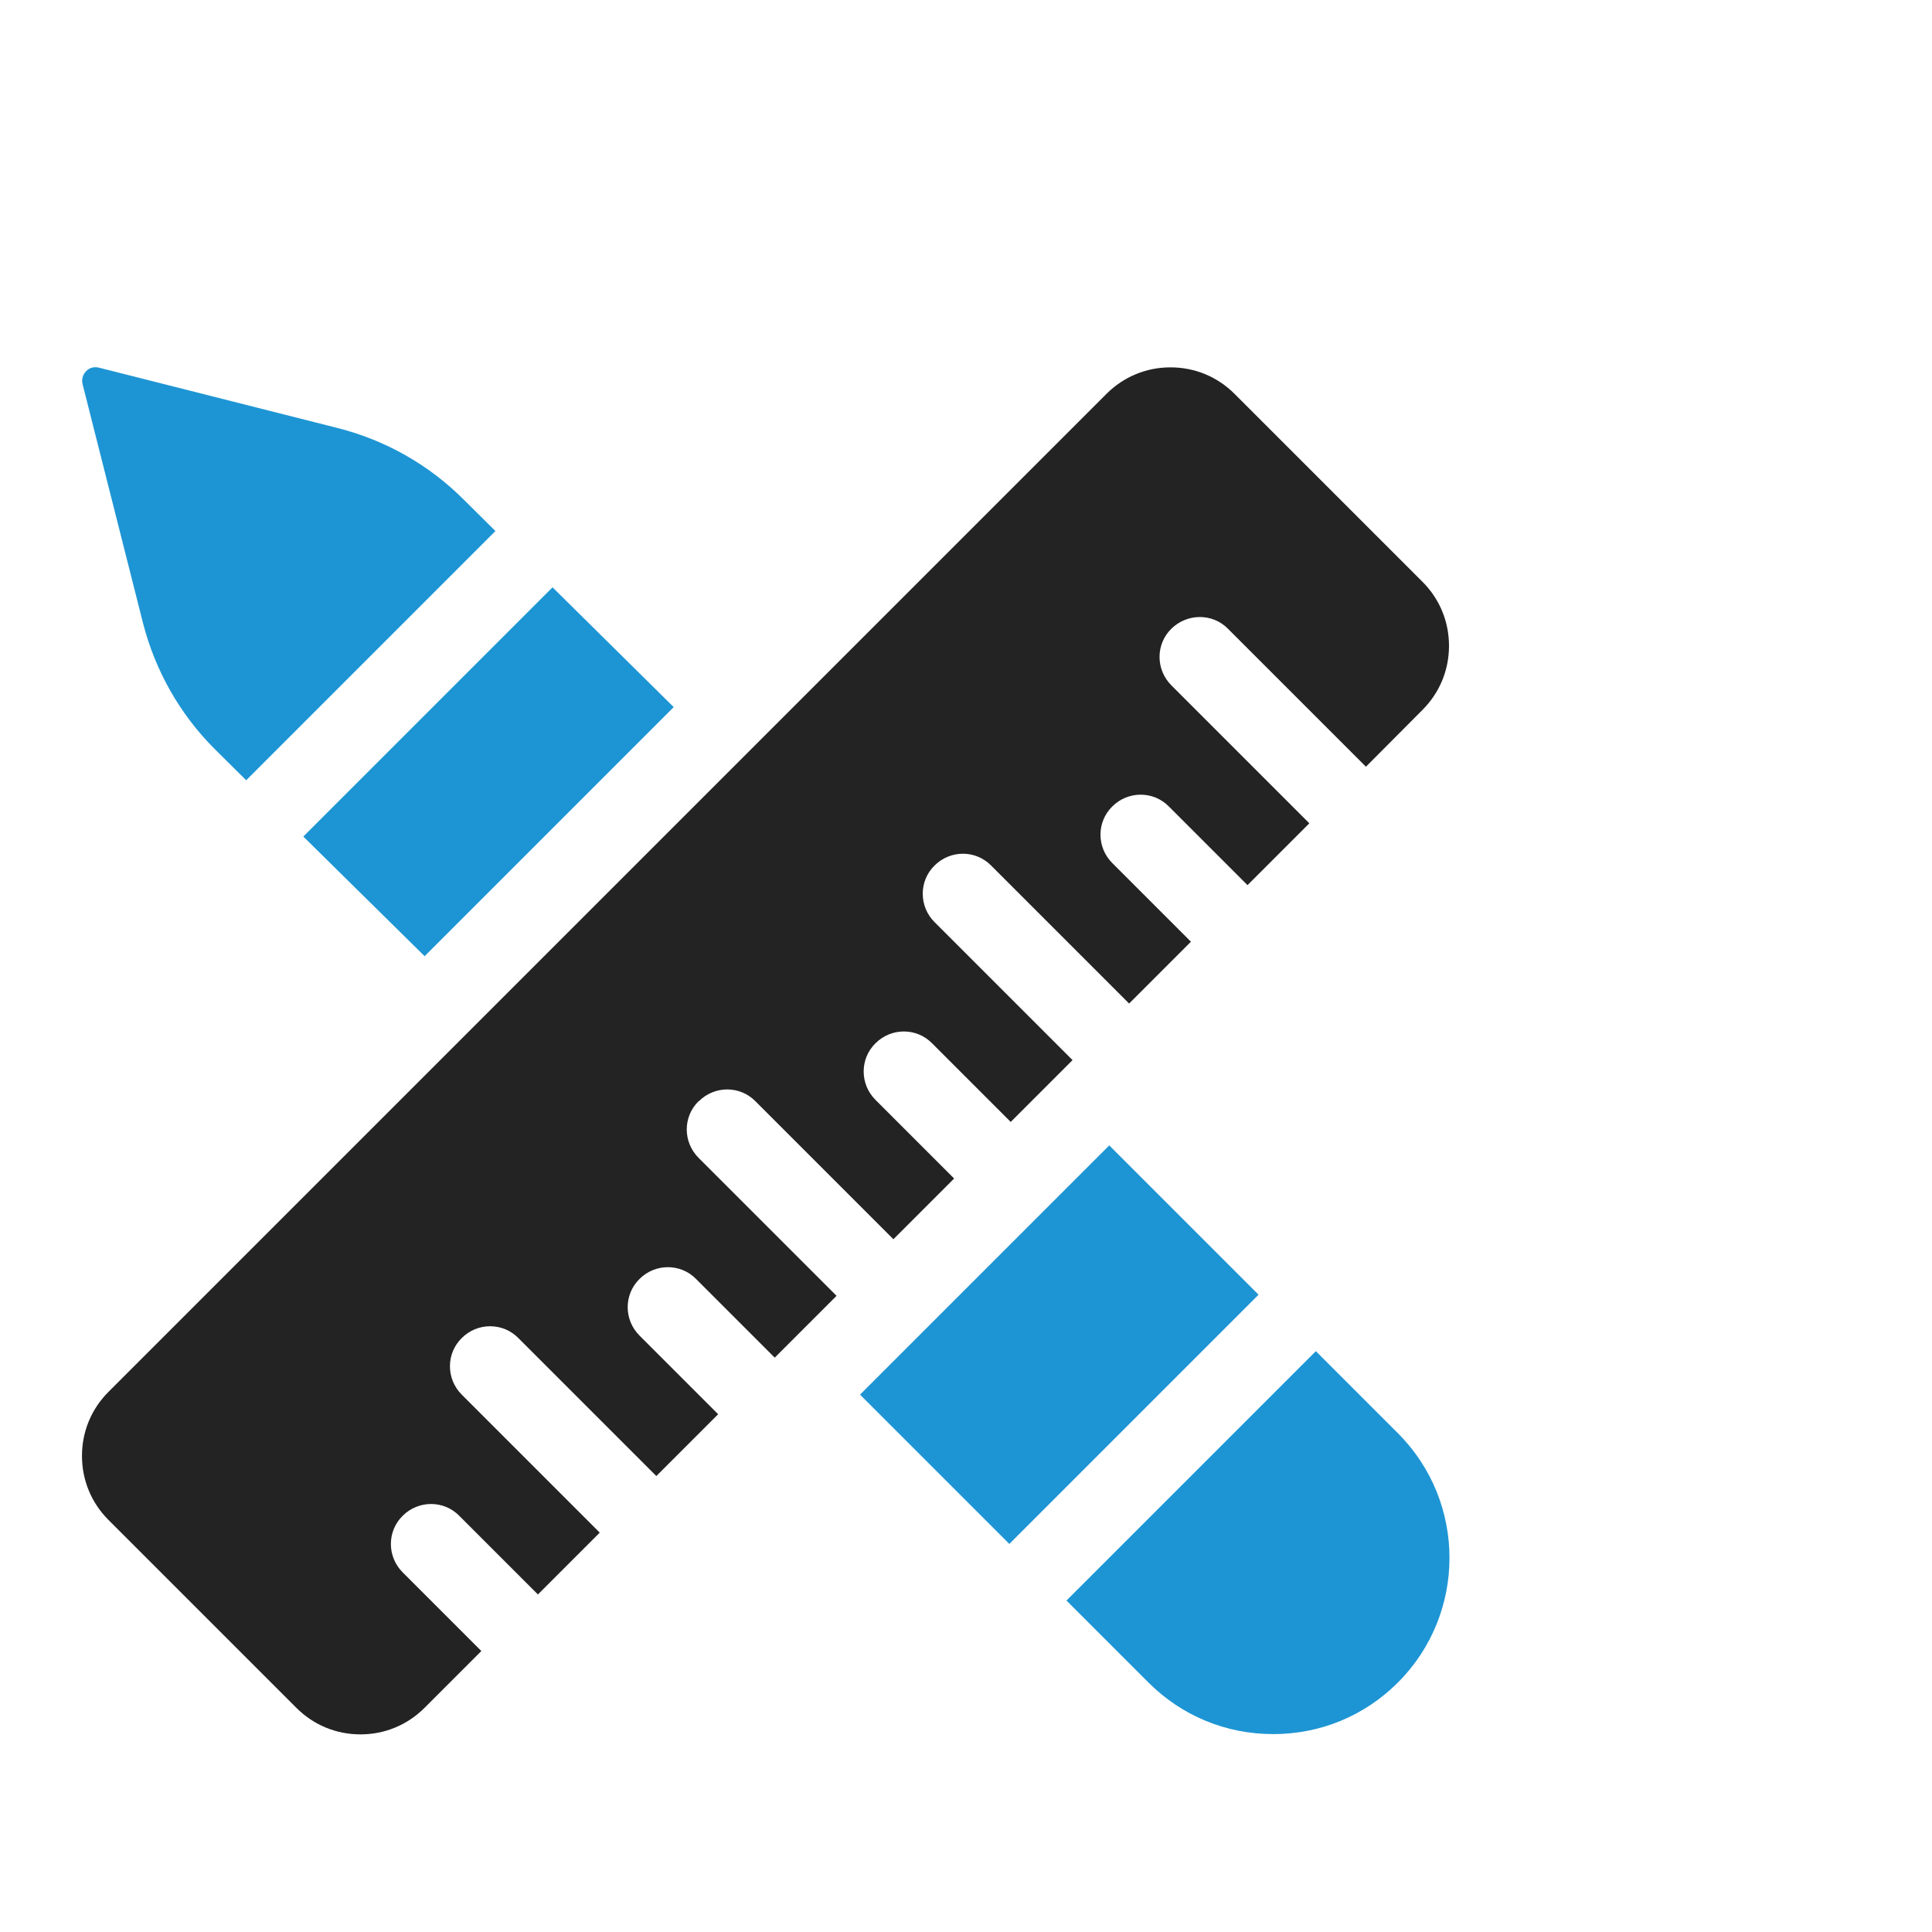<?xml version="1.0" encoding="UTF-8"?>
<svg id="_图层_2" data-name="图层 2" xmlns="http://www.w3.org/2000/svg" xmlns:xlink="http://www.w3.org/1999/xlink" viewBox="0 0 70 70">
  <defs>
    <style>
      .cls-1 {
        fill: #232323;
      }

      .cls-2 {
        fill: none;
      }

      .cls-3 {
        clip-path: url(#clippath);
      }

      .cls-4 {
        fill: #1d95d4;
      }
    </style>
    <clipPath id="clippath">
      <rect class="cls-2" width="70" height="70"/>
    </clipPath>
  </defs>
  <g id="_图层_1-2" data-name="图层 1">
    <g class="cls-3">
      <g>
        <g>
          <path class="cls-4" d="M5.18,22.57c.44,1.72,1.33,3.3,2.59,4.56l1.15,1.14,9.03-9.03-1.15-1.14c-1.26-1.26-2.83-2.15-4.56-2.59l-8.66-2.19c-.17-.04-.34,0-.46.13-.12.12-.17.3-.13.46l2.19,8.66Z"/>
          <path class="cls-4" d="M15.38,34.65l9.03-9.03-4.39-4.34-9.03,9.03,4.4,4.34Z"/>
          <path class="cls-4" d="M31.16,50.53l9.03-9.03,5.41,5.41-9.03,9.03-5.41-5.41Z"/>
          <path class="cls-4" d="M47.67,48.96l-9.03,9.03,2.97,2.97c1.21,1.21,2.81,1.87,4.52,1.87s3.31-.66,4.52-1.87c2.49-2.49,2.49-6.54,0-9.03l-2.97-2.97Z"/>
        </g>
        <path class="cls-1" d="M25.32,39.9c.57-.57,1.49-.57,2.05,0l5,5,2.2-2.2-2.85-2.85c-.57-.57-.57-1.49,0-2.05.57-.57,1.49-.57,2.05,0l2.85,2.85,2.24-2.24-5-5c-.57-.57-.57-1.49,0-2.05.57-.57,1.49-.57,2.05,0l5,5,2.24-2.24-2.85-2.85c-.57-.57-.57-1.49,0-2.05.57-.57,1.49-.57,2.05,0l2.85,2.85,2.24-2.24-5-5c-.57-.57-.57-1.49,0-2.05s1.49-.57,2.05,0l5,5,2.05-2.06c.62-.62.96-1.44.96-2.32s-.34-1.7-.96-2.32l-6.81-6.81c-.62-.62-1.44-.96-2.32-.96s-1.7.34-2.32.96L3.93,50.43c-.62.62-.96,1.44-.96,2.32s.34,1.7.96,2.32l6.81,6.81c.62.62,1.44.96,2.32.96s1.7-.34,2.32-.96l2.06-2.06-2.85-2.85c-.57-.57-.57-1.49,0-2.05.57-.57,1.49-.57,2.05,0l2.85,2.85,2.24-2.24-5-5c-.57-.57-.57-1.49,0-2.05.57-.57,1.49-.57,2.05,0l5,5,2.24-2.24-2.85-2.85c-.57-.57-.57-1.49,0-2.05.57-.57,1.49-.57,2.05,0l2.85,2.85,2.24-2.24-5-5c-.57-.57-.57-1.49,0-2.05h0Z"/>
      </g>
    </g>
  </g>
</svg>